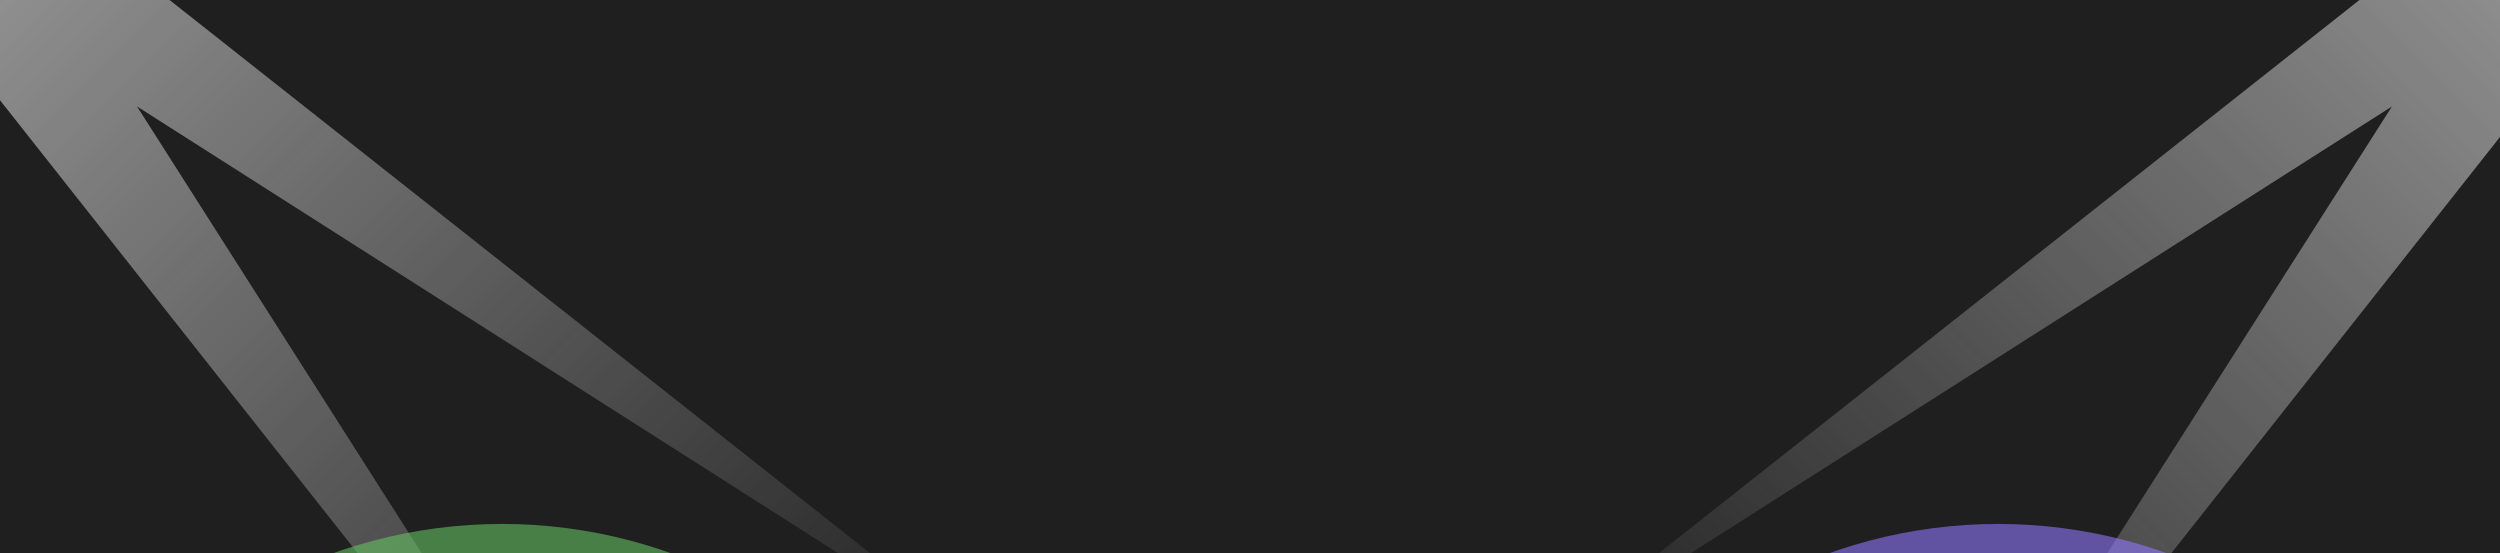 <svg width="1880" height="416" viewBox="0 0 1880 416" fill="none" xmlns="http://www.w3.org/2000/svg">
<g clip-path="url(#clip0_6705_6060)">
<rect fill="#1f1f1f" width="100%" height="100%"></rect>
<g style="mix-blend-mode:overlay" opacity="0.6" filter="url(#filter0_f_6705_6060)">
<path d="M754.789 495.31L103.044 80.046L518.308 731.791L-62.287 -3.501C-80.586 -26.676 -78.641 -59.879 -57.761 -80.759C-36.881 -101.639 -3.678 -103.584 19.497 -85.285L754.789 495.31Z" fill="url(#paint0_linear_6705_6060)"/>
</g>
<g style="mix-blend-mode:overlay" opacity="0.6" filter="url(#filter1_f_6705_6060)">
<path d="M1147 495.31L1798.74 80.046L1383.48 731.791L1964.08 -3.501C1982.37 -26.676 1980.43 -59.879 1959.55 -80.759C1938.67 -101.639 1905.47 -103.584 1882.29 -85.285L1147 495.31Z" fill="url(#paint1_linear_6705_6060)"/>
</g>
<g opacity="0.58" filter="url(#filter2_f_6705_6060)">
<circle cx="377.5" cy="771.5" r="377.5" fill="#64C563"/>
</g>
<g opacity="0.58" filter="url(#filter3_f_6705_6060)">
<circle cx="1502.5" cy="771.5" r="377.5" fill="#9078FF"/>
</g>
</g>
<defs>
<filter id="filter0_f_6705_6060" x="-174.816" y="-197.814" width="1029.61" height="1029.6" filterUnits="userSpaceOnUse" color-interpolation-filters="sRGB">
<feFlood flood-opacity="0" result="BackgroundImageFix"/>
<feBlend mode="normal" in="SourceGraphic" in2="BackgroundImageFix" result="shape"/>
<feGaussianBlur stdDeviation="15" result="effect1_foregroundBlur_6705_6060"/>
</filter>
<filter id="filter1_f_6705_6060" x="1047" y="-197.814" width="1029.61" height="1029.6" filterUnits="userSpaceOnUse" color-interpolation-filters="sRGB">
<feFlood flood-opacity="0" result="BackgroundImageFix"/>
<feBlend mode="normal" in="SourceGraphic" in2="BackgroundImageFix" result="shape"/>
<feGaussianBlur stdDeviation="15" result="effect1_foregroundBlur_6705_6060"/>
</filter>
<filter id="filter2_f_6705_6060" x="-380" y="14" width="1515" height="1515" filterUnits="userSpaceOnUse" color-interpolation-filters="sRGB">
<feFlood flood-opacity="0" result="BackgroundImageFix"/>
<feBlend mode="normal" in="SourceGraphic" in2="BackgroundImageFix" result="shape"/>
<feGaussianBlur stdDeviation="190" result="effect1_foregroundBlur_6705_6060"/>
</filter>
<filter id="filter3_f_6705_6060" x="745" y="14" width="1515" height="1515" filterUnits="userSpaceOnUse" color-interpolation-filters="sRGB">
<feFlood flood-opacity="0" result="BackgroundImageFix"/>
<feBlend mode="normal" in="SourceGraphic" in2="BackgroundImageFix" result="shape"/>
<feGaussianBlur stdDeviation="190" result="effect1_foregroundBlur_6705_6060"/>
</filter>
<linearGradient id="paint0_linear_6705_6060" x1="636.547" y1="613.548" x2="-57.763" y2="-80.761" gradientUnits="userSpaceOnUse">
<stop stop-color="#D9D9D9" stop-opacity="0"/>
<stop offset="0.9" stop-color="#D9D9D9"/>
</linearGradient>
<linearGradient id="paint1_linear_6705_6060" x1="1265.24" y1="613.548" x2="1959.55" y2="-80.761" gradientUnits="userSpaceOnUse">
<stop stop-color="#D9D9D9" stop-opacity="0"/>
<stop offset="0.9" stop-color="#D9D9D9"/>
</linearGradient>
<clipPath id="clip0_6705_6060">
<rect width="1880" height="416" fill="white"/>
</clipPath>
</defs>
</svg>
